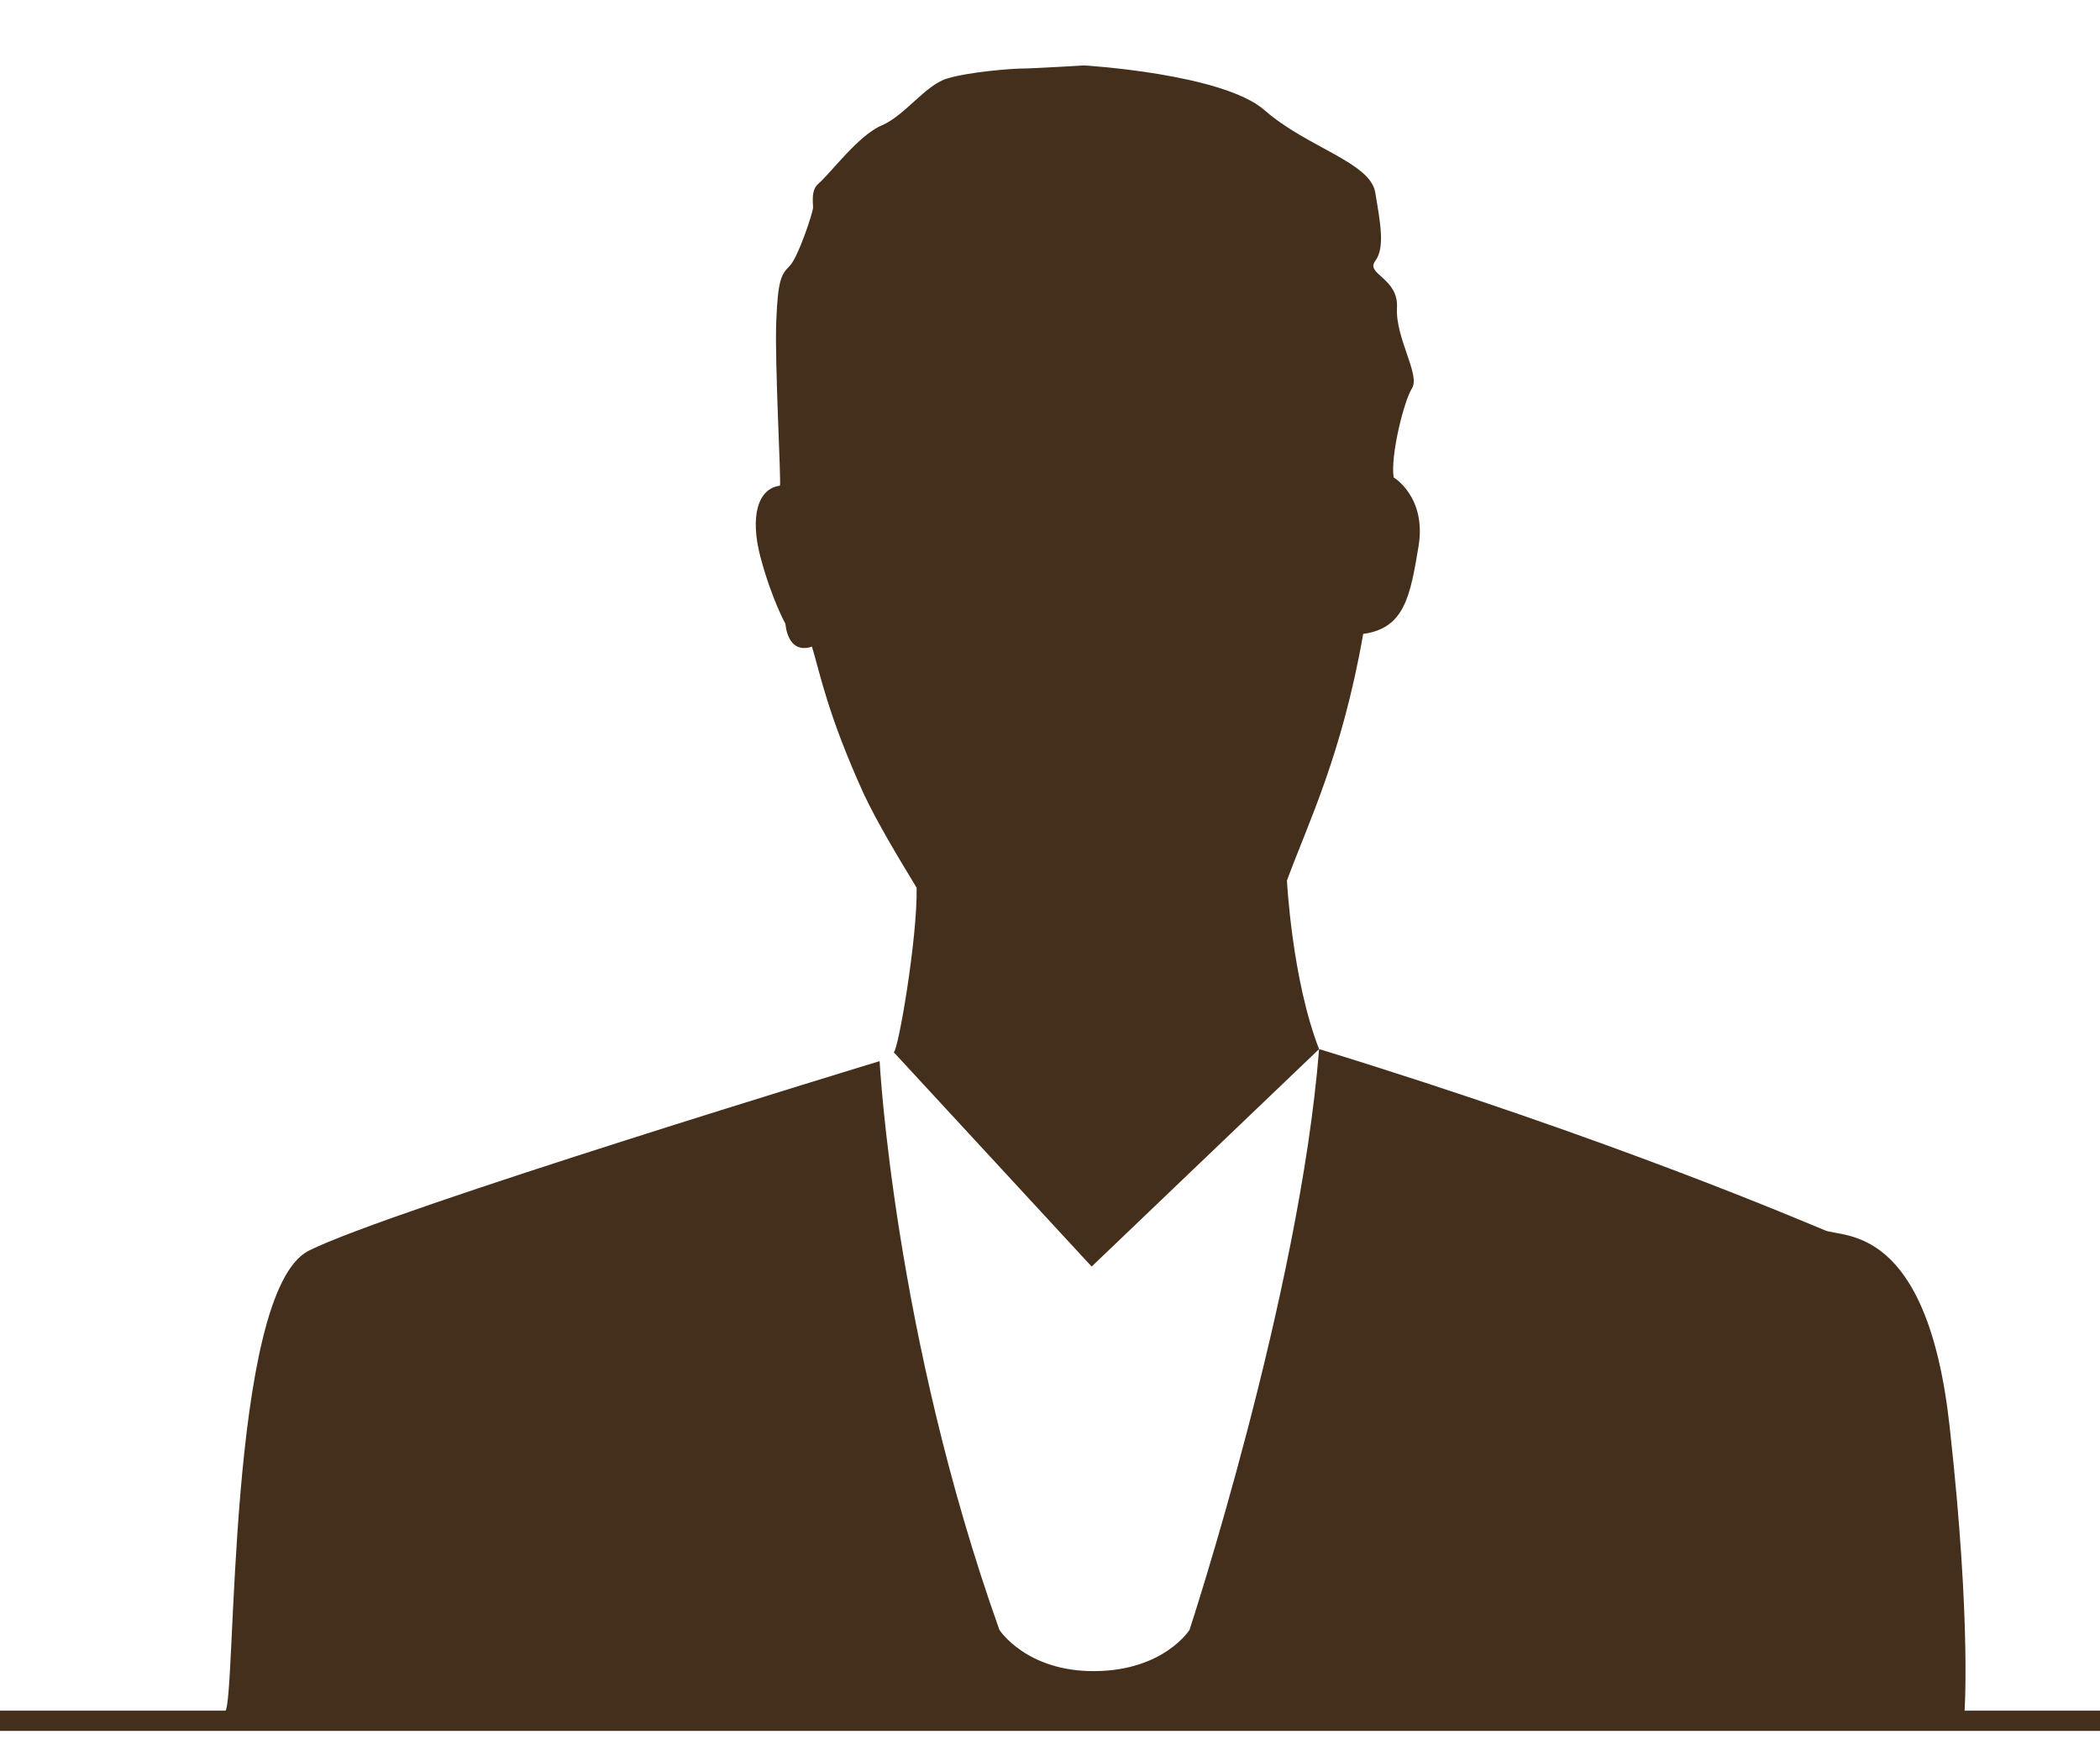 <?xml version="1.0" encoding="utf-8"?>
<!-- Generator: Adobe Illustrator 14.0.0, SVG Export Plug-In . SVG Version: 6.00 Build 43363)  -->
<!DOCTYPE svg PUBLIC "-//W3C//DTD SVG 1.1//EN" "http://www.w3.org/Graphics/SVG/1.1/DTD/svg11.dtd">
<svg version="1.1" id="Ebene_1" xmlns="http://www.w3.org/2000/svg" xmlns:xlink="http://www.w3.org/1999/xlink" x="0px" y="0px"
	 width="358.333px" height="297.641px" viewBox="0 0 358.333 297.641" enable-background="new 0 0 358.333 297.641"
	 xml:space="preserve">
<rect x="-0.567" y="292.338" fill="#442F1C" stroke="#442F1C" stroke-width="0.987" width="359.467" height="2.466"/>
<path fill="#442F1C" d="M183.673,215.692"/>
<path display="none" fill="#442F1C" d="M313.993,293.125c-1.886-16.762-5.312-40.687-28.35-51.605
	c-24.546-11.632-28.139-13.214-41.417-22.306c1.574-5.476,18.455-9.346,15.938-9.346c-2.146,0-44.847-16.845-48.544-18.079
	c-0.278-1.993-0.342-4.281-0.342-4.281c1.082-1.044,2.246-2.271,3.446-3.677c12.858,2.16,49.051-2.634,60.88-13.348
	c1.812-1.644-3.929-0.329-15.108-15.114c-6.439-8.516-7.738-16.947-6.374-38.452c0.537-40.234-9.886-66.703-15.694-76.902
	c-5.729-12.656-17.682-25.038-43.767-29.635c-4.244-0.749-9.945-0.169-14.955-0.49c0,0-5.816-2.069-13.682-0.388
	c-11.211,2.397-26.894,10.167-38.121,26.239c-3.792,3.806-19.272,32.355-18.623,81.176c1.364,21.506-8.692,42.246-17.98,46.665
	c-4.835,2.302-10.576,1.646,13.206,16.369c12.841,7.951,29.932,6.092,42.601,4.131c2.776,2.636,4.817,4.124,4.817,4.835
	c0.362,1.774,0.675,2.405,0.811,2.597c-0.064-0.041-0.176-0.083-0.347-0.069c0,0-35.487,13.165-38.003,13.165
	s10.246,5.04,11.819,10.516c-13.275,9.093-24.314,14.764-48.859,26.396c-23.038,10.919-24.237,34.844-26.121,51.605h262.768V293.125
	z"/>
<g display="none">
	<path display="inline" fill="#442F1C" d="M129.146,167.164c5.124,0.43-5.979,16.231-5.979,16.231s21.658-11.87,28.338-37.747
		c2.365,2.063,2.651,3.44,2.651,4c0,0,2.689,14.066-8.062,31.93c9.819,26.987,24.258,56.802,39.007,75.005
		c9.735-13.494,28.248-53.667,32.641-76.266c-4.769-6.169-9.687-19.981-9.671-31.146c0-0.557-0.532-1.46,1.831-3.523
		c6.682,25.876,28.339,37.747,28.339,37.747s-11.104-15.803-5.979-16.231c17.51,17.509,34.006,9.729,34.006,9.729
		c-7.913-3.462-25.423-30.124-24.141-83.859c0.553-38.246-12.635-60.611-15.864-63.591c-9.563-12.59-22.922-18.678-32.474-20.555
		c-5.507-1.082-9.831-0.182-11.196,0.174v0.213c-1.125-0.002-2.242-0.02-3.322-0.083c0,0-4.956-1.621-11.656-0.304
		c-9.549,1.876-22.907,7.965-32.471,20.555c-3.229,2.98-16.417,25.345-15.864,63.591c1.282,53.735-16.228,80.397-24.139,83.859
		C95.142,176.893,111.636,184.673,129.146,167.164z"/>
	<path display="inline" fill="#442F1C" d="M322.812,239.637c-0.941-22.598-16.007-34.837-25.42-36.721
		c-9.417-1.884-56.892-12.24-56.892-12.24l7.536,48.961l-25.422-12.24l-36.646,38.523l-36.649-38.523l-25.419,12.24l7.531-48.961
		c0,0-48.039,10.356-57.455,12.24s-24.479,14.122-25.422,36.721c-0.941,22.597,2.827,54.607,2.827,54.607h127.917h13.334h127.354
		C319.989,294.244,323.751,262.234,322.812,239.637z"/>
	
		<rect x="-0.567" y="292.338" display="inline" fill="#442F1C" stroke="#442F1C" stroke-width="0.987" width="359.467" height="2.466"/>
</g>
<g display="none">
	<path display="inline" fill="#442F1C" d="M232.217,109.205c7.018-0.935,7.997-6.422,9.4-14.848
		c1.405-8.424-4.229-11.746-4.229-11.746c-0.566-3.606,1.706-12.891,3.129-15.167c1.42-2.273-2.846-8.531-2.563-13.648
		c0.285-5.119-5.401-5.688-3.696-7.965c1.706-2.275,0.854-6.542,0-11.66c-0.853-5.119-11.661-7.68-18.77-13.935
		c-7.11-6.256-30.726-7.638-30.726-7.638s-8.805,0.528-10.511,0.528c-1.706,0-9.1,0.568-12.798,1.707
		c-3.697,1.136-7.11,6.256-11.091,7.962c-3.981,1.706-8.531,7.963-10.806,9.954c-1.21,1.06-0.854,3.13-0.854,3.982
		c0,0.852-2.559,8.532-3.98,9.953c-1.422,1.422-1.992,2.275-2.275,9.385c-0.284,7.109,0.853,27.302,0.627,27.95
		c-3.742,0.471-5.16,5.198-3.289,12.219c1.873,7.02,4.229,11.277,4.229,11.277s0.286,5.259,4.5,3.856
		c1.401,4.558,2.584,11.351,8.882,25.189c2.344,4.895,5.405,9.994,8.91,15.79c0.167,8.585-3.171,27.896-3.892,27.949l33.645,36.43
		l38.66-36.957c-4.605-11.798-5.465-28.644-5.465-28.644C222.82,141.406,228.577,129.93,232.217,109.205z"/>
	<path display="inline" fill="#442F1C" d="M331.886,243.8c-3.808-34.261-17.95-31.938-21.123-33.206
		c-3.172-1.269-35.747-15.389-86.045-30.825c-3.293,41.695-22.028,98.715-22.028,98.715l-9.774-38.829l7.059-14.121l-13.304-7.603
		l-13.85,6.517l7.061,15.749c0,0-5.702,23.896-9.503,38.286c-17.92-50.231-20.364-96.664-20.364-96.664s-83.042,25.219-97,32.198
		c-13.959,6.979-15.569,76.361-17.474,78.265c-1.903,1.904,300.468,1.005,300.468,1.005S335.694,278.062,331.886,243.8z"/>
</g>
<g>
	<path fill="#442F1C" d="M232.611,108.143c7.044-0.938,8.026-6.447,9.437-14.905c1.409-8.458-4.244-11.792-4.244-11.792
		c-0.569-3.62,1.712-12.941,3.141-15.226c1.426-2.283-2.856-8.564-2.572-13.701c0.287-5.138-5.422-5.71-3.711-7.996
		c1.712-2.284,0.856-6.566,0-11.705c-0.856-5.138-11.706-7.708-18.843-13.988c-7.136-6.281-30.843-7.667-30.843-7.667
		s-8.839,0.53-10.551,0.53c-1.712,0-9.134,0.571-12.847,1.715c-3.711,1.14-7.137,6.279-11.134,7.992
		c-3.998,1.713-8.564,7.993-10.849,9.992c-1.215,1.064-0.857,3.142-0.857,3.997c0,0.855-2.569,8.565-3.996,9.991
		c-1.428,1.429-2,2.285-2.284,9.422c-0.286,7.136,0.856,27.407,0.628,28.058c-3.756,0.472-5.18,5.218-3.301,12.265
		c1.88,7.047,4.244,11.321,4.244,11.321s0.287,5.28,4.518,3.872c1.406,4.575,2.595,11.393,8.915,25.286
		c2.354,4.914,5.426,10.033,8.945,15.848c0.167,8.62-3.185,28.004-3.908,28.057l33.774,36.571l38.809-37.101
		c-4.623-11.843-5.484-28.753-5.484-28.753C223.178,140.467,228.957,128.948,232.611,108.143z"/>
	<path fill="#442F1C" d="M186.889,285.099c-11.736,0.125-16.354-7.032-16.354-7.032c-17.988-50.423-20.442-97.033-20.442-97.033
		s-83.361,25.314-97.372,32.321c-14.013,7.006-12.373,76.653-14.286,78.564c-1.911,1.913,296.728,1.009,296.728,1.009
		s1.322-15.282-2.501-49.676c-3.821-34.393-18.018-32.06-21.203-33.333c-3.186-1.275-35.885-15.447-86.377-30.944
		c-3.304,41.856-22.111,99.092-22.111,99.092S198.625,284.974,186.889,285.099z"/>
	<path fill="#442F1C" d="M186.889,217.284"/>
</g>
</svg>
